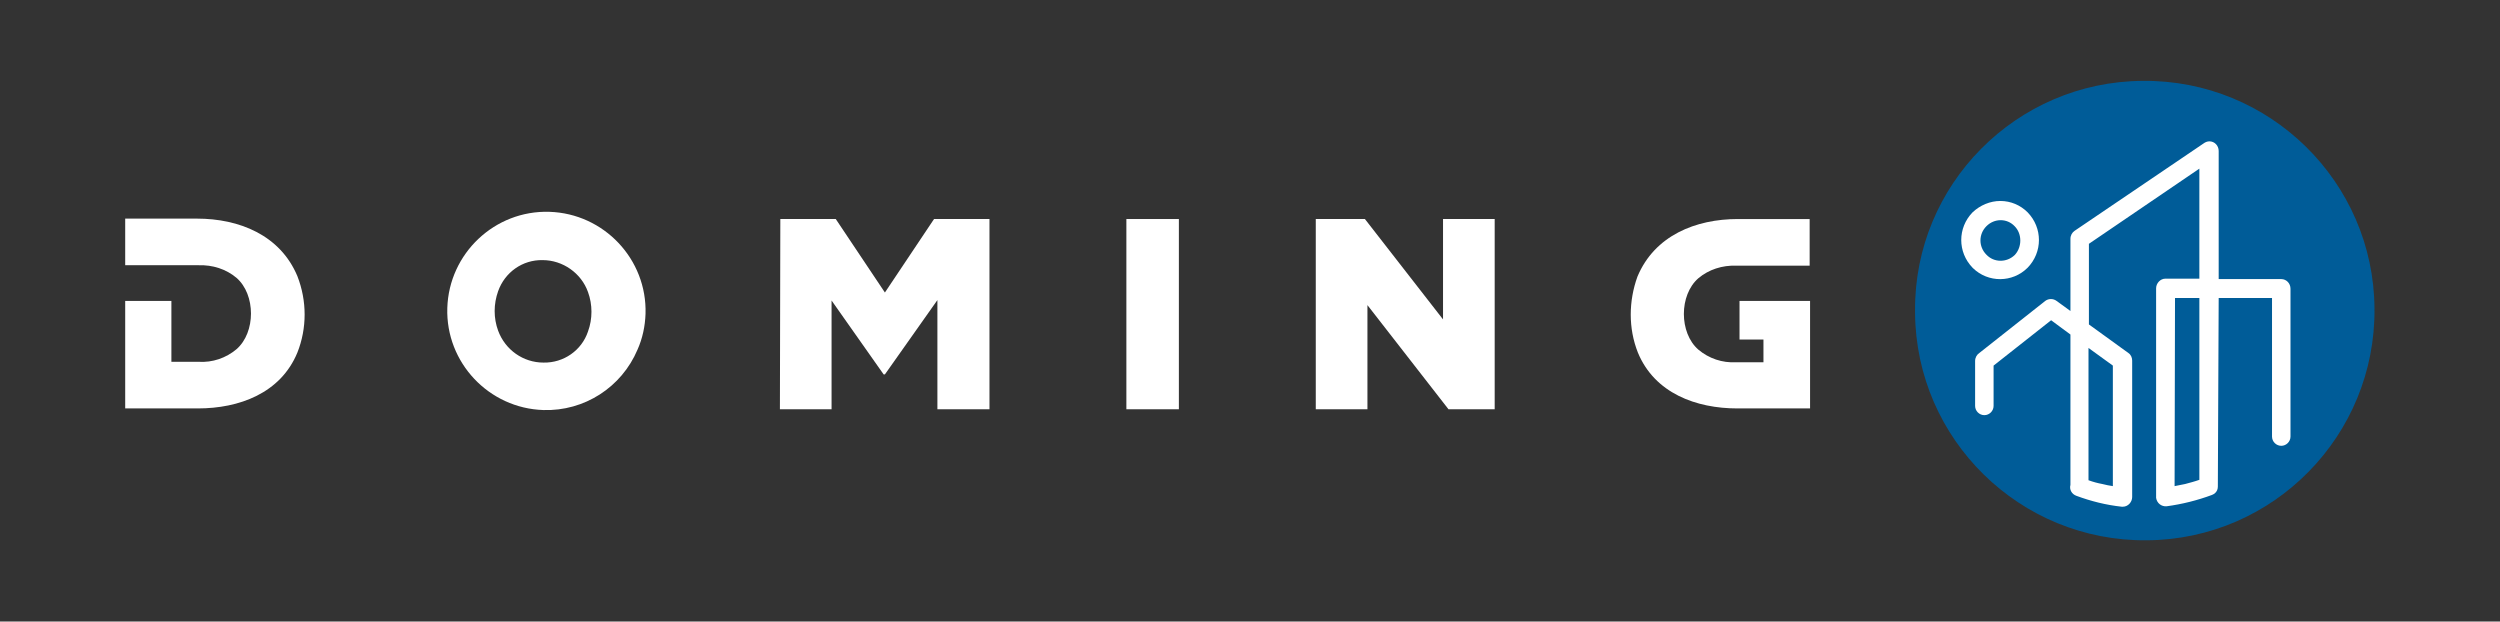 <?xml version="1.0" encoding="utf-8"?>
<!-- Generator: Adobe Illustrator 25.1.0, SVG Export Plug-In . SVG Version: 6.00 Build 0)  -->
<svg version="1.1" id="Layer_1" xmlns="http://www.w3.org/2000/svg" xmlns:xlink="http://www.w3.org/1999/xlink" x="0px" y="0px"
	 viewBox="0 0 595.3 148" style="enable-background:new 0 0 595.3 148;" xml:space="preserve">
<rect x="0" y="0" width="595.3" height="148" fill="#333333" stroke="none"/>
<style type="text/css">
	.st0{fill:#FFFFFF;}
	.st1{fill:#005C98;}
</style>
<g id="Group_25" transform="translate(673.413 2880.055)">
	<g id="Group_2" transform="translate(0 11.384)">
		<path id="Path_1" class="st0" d="M-544-2793.8c-13-0.4-23.3-11.3-22.9-24.3c0.4-13,11.3-23.3,24.3-22.9s23.3,11.3,22.9,24.3
			c-0.1,2.9-0.7,5.8-1.9,8.5C-525.4-2799.2-534.3-2793.5-544-2793.8 M-544-2805.1c4.8,0.1,9.1-2.9,10.6-7.4c1.1-3,1.1-6.4,0-9.4
			c-1.6-4.5-6-7.6-10.8-7.6c-4.8-0.1-9,2.9-10.6,7.4c-1.1,3.1-1.1,6.4,0,9.4C-553.1-2808.1-548.8-2805.1-544-2805.1"/>
	</g>
	<path id="Path_2" class="st0" d="M-360.1-2827.9h11.7l18.6,23.9v-23.9h12.3v45.3h-11l-19.3-24.8v24.8h-12.3V-2827.9z"/>
	<rect id="Rectangle_4" x="-405.2" y="-2827.9" class="st0" width="12.5" height="45.3"/>
	<path id="Path_3" class="st0" d="M-487.6-2827.9h13.2l11.7,17.5l11.7-17.5h13.2v45.3h-12.4v-26l-12.5,17.7h-0.3l-12.4-17.6v25.9
		h-12.3L-487.6-2827.9z"/>
	<path id="Path_4" class="st0" d="M-602.6-2796.1c-4,9.7-13.9,13.3-23.7,13.3h-17.3v-25.6h11v14.5h6.5c3.3,0.2,6.5-0.9,9-3
		c4.6-4,4.6-13,0-17c-2.5-2.1-5.7-3.1-9-3h-17.5v-11.1h17.1c10,0,19.8,3.9,23.9,13.7C-600.3-2808.4-600.3-2801.9-602.6-2796.1"/>
	<path id="Path_5" class="st0" d="M-283.4-2796.1c4,9.7,13.9,13.3,23.7,13.3h17.3v-25.6h-16.8v9.2h5.7v5.4h-6.5
		c-3.3,0.2-6.5-0.9-9-3c-4.6-4-4.6-13,0-17c2.5-2.1,5.7-3.1,9-3h17.5v-11.1h-17.1c-10,0-19.8,3.9-23.9,13.7
		C-285.6-2808.4-285.7-2801.9-283.4-2796.1"/>
	<path id="Path_6" class="st1" d="M-163.2-2860.8c30.2-0.3,55,24,55.2,54.2c0.3,30.2-24,55-54.2,55.2c-30.2,0.3-55-24-55.2-54.2
		c0-0.2,0-0.3,0-0.5C-217.6-2836.1-193.3-2860.6-163.2-2860.8"/>
	<path id="Path_7" class="st0" d="M-145.3-2764.2c0,0.6-0.2,1.1-0.6,1.5l0,0l0,0l0,0c-0.2,0.2-0.5,0.4-0.8,0.5
		c-3.5,1.3-7.1,2.2-10.8,2.7c-1.2,0.1-2.3-0.7-2.5-2c0,0,0,0,0,0c0-0.2,0-0.3,0-0.5v-49.4c0-1.2,1-2.3,2.2-2.3h8.1v-26.2l-26.3,17.9
		v19.2l9.4,6.8c0.6,0.4,0.9,1.1,0.9,1.8h0v32.5c0,1.2-1,2.3-2.2,2.3c-0.1,0-0.2,0-0.3,0c-3.7-0.4-7.3-1.3-10.8-2.6
		c-1.1-0.4-1.7-1.5-1.4-2.6v-35.8l-4.6-3.4l-13.7,10.8v9.6c0,1.2-1,2.2-2.2,2.2c-1.2,0-2.2-1-2.2-2.2c0,0,0,0,0,0v-10.7
		c0-0.8,0.4-1.5,1-1.9l15.7-12.4c0.8-0.6,1.9-0.6,2.7,0l3.3,2.4v-17.2h0c0-0.8,0.4-1.5,1-1.9l30.7-20.8c0.4-0.3,0.9-0.5,1.4-0.5
		c1.2,0,2.2,1,2.2,2.3c0,0,0,0,0,0v30.5h14.9c1.2,0,2.2,1,2.2,2.3v35.2c0,1.2-1,2.2-2.2,2.2c-1.2,0-2.2-1-2.2-2.2c0,0,0,0,0,0v-33
		h-12.7L-145.3-2764.2z M-155.6-2764.3c0.8-0.2,1.7-0.3,2.5-0.5c1.1-0.3,2.3-0.6,3.4-1v-43.3h-5.8L-155.6-2764.3z M-176.1-2797.2
		v31.5c1.1,0.4,2.2,0.7,3.3,0.9c0.8,0.2,1.7,0.4,2.5,0.5v-28.7L-176.1-2797.2z M-197.1-2832.2c2.5,0,4.8,1,6.5,2.7
		c3.6,3.7,3.6,9.5,0,13.2c-3.6,3.6-9.4,3.6-13,0.1c0,0-0.1-0.1-0.1-0.1c-3.6-3.7-3.6-9.5,0-13.2
		C-201.9-2831.2-199.5-2832.2-197.1-2832.2 M-193.7-2826.2c-1.8-1.9-4.8-1.9-6.7,0c0,0,0,0,0,0c-1.9,1.9-1.9,4.9,0,6.8
		c1.8,1.9,4.8,1.9,6.7,0.1c0,0,0,0,0.1-0.1C-191.9-2821.3-191.9-2824.4-193.7-2826.2"/>
</g>
</svg>
